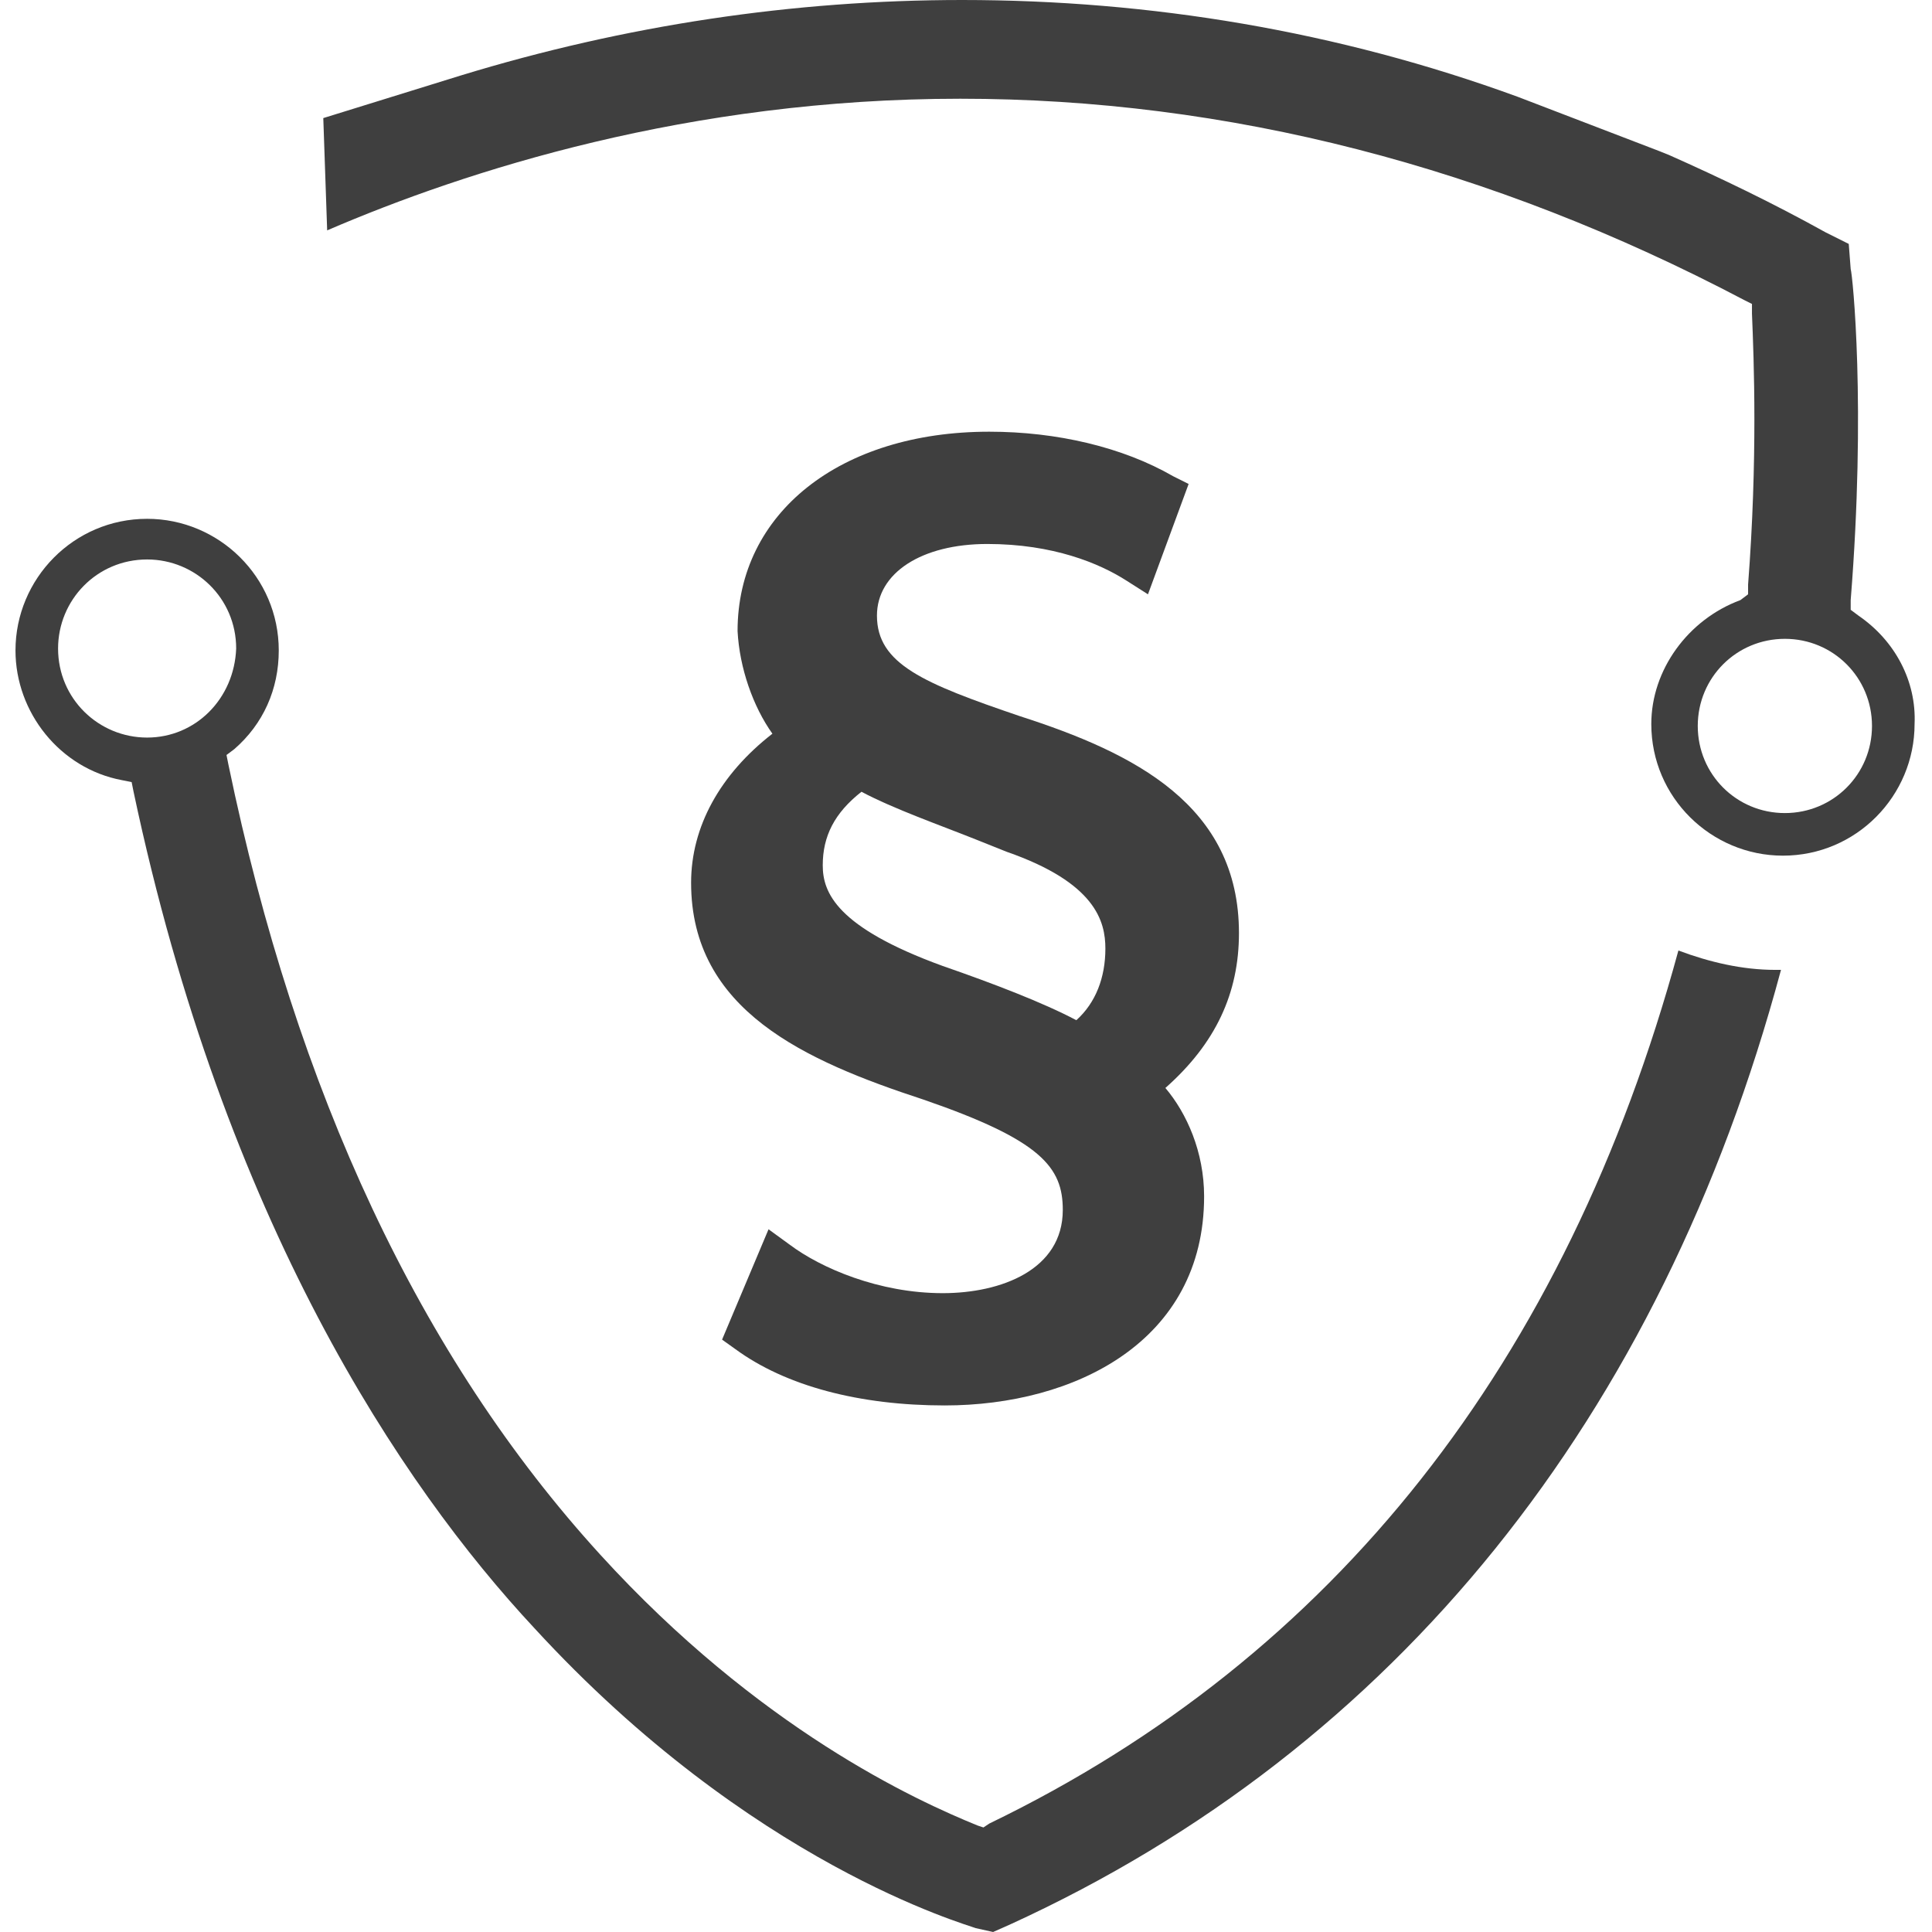 <?xml version="1.0" encoding="utf-8"?>
<!-- Generator: Adobe Illustrator 24.0.0, SVG Export Plug-In . SVG Version: 6.00 Build 0)  -->
<svg version="1.1" id="Ebene_1" xmlns="http://www.w3.org/2000/svg" xmlns:xlink="http://www.w3.org/1999/xlink" x="0px" y="0px"
	 viewBox="0 0 99.8 99.8" style="enable-background:new 0 0 99.8 99.8;" xml:space="preserve">
<style type="text/css">
	.st0{fill:#3F3F3F;}
	.st1{fill:#DE9F27;}
	.st2{fill:#FFFFFF;}
	.st3{fill:url(#SVGID_1_);}
	.st4{fill:url(#SVGID_2_);}
	.st5{fill:#009ECB;}
	.st6{fill:url(#SVGID_3_);}
	.st7{fill:url(#SVGID_4_);}
	.st8{fill:url(#SVGID_5_);}
	.st9{fill:url(#SVGID_6_);}
	.st10{fill:url(#SVGID_7_);}
	.st11{fill:url(#SVGID_8_);}
	.st12{fill:url(#SVGID_9_);}
	.st13{fill:url(#SVGID_10_);}
	.st14{fill:url(#SVGID_11_);}
	.st15{fill:url(#SVGID_12_);}
</style>
<g>
	<path class="st0" d="M64,48.2c0-6.6-5.4-9.3-11.3-11.2c-5-1.7-7.4-2.7-7.4-5.2c0-2.2,2.3-3.7,5.7-3.7c3.4,0,5.8,1,7.2,1.9l1.1,0.7
		l2.1-5.7l-0.8-0.4c-2.6-1.5-6-2.3-9.5-2.3c-7.7,0-13,4.2-13,10.3c0.1,1.9,0.8,3.9,1.8,5.3c-2.7,2.1-4.2,4.8-4.2,7.7
		c0,6.6,5.9,9.2,12,11.2c6.1,2.1,7.2,3.5,7.2,5.7c0,3.1-3.2,4.3-6.2,4.3c-3.3,0-6.3-1.3-7.9-2.5l-1.1-0.8l-2.4,5.7l0.7,0.5
		c2.6,1.9,6.4,2.9,10.8,2.9c6.7,0,13.4-3.3,13.4-10.8c0-2.3-0.9-4.3-2-5.6C62.8,53.9,64,51.3,64,48.2z M57.1,49
		c0,1.5-0.5,2.8-1.5,3.7c-1.7-0.9-4.3-1.9-6.9-2.8c-5.5-2-6.2-3.8-6.2-5.2c0-1.5,0.6-2.7,2-3.8c1.7,0.9,4,1.7,6,2.5
		c0.5,0.2,1,0.4,1.5,0.6C56.6,45.6,57.1,47.6,57.1,49z"/>
	<path class="st0" d="M91.7,50.1c-1.7,0-3.4-0.4-5-1c-5.8,21.3-17.8,36.5-35.6,45.1l-0.3,0.2l-0.3-0.1C47.3,93,39.2,89.3,31,80.3
		c-9.3-10.2-15.7-23.9-19.2-40.8L11.7,39l0.4-0.3c1.5-1.3,2.3-3.1,2.3-5.1c0-3.8-3.1-6.8-6.8-6.8c-3.8,0-6.8,3.1-6.8,6.8
		c0,3.2,2.3,6.1,5.5,6.7l0.5,0.1l0.1,0.5c4.7,22.2,13.8,35.8,20.7,43.2c11.2,12.2,22.3,15.3,22.8,15.5l0.9,0.2l0.9-0.4
		c19.9-9.1,33.6-26.2,39.8-49.3C91.8,50.1,91.7,50.1,91.7,50.1z M7.6,38.1c-2.5,0-4.6-2-4.6-4.6c0-2.5,2-4.6,4.6-4.6
		c2.5,0,4.6,2,4.6,4.6C12.1,36.1,10.1,38.1,7.6,38.1z"/>
	<path class="st0" d="M96,31.8l-0.4-0.3l0-0.5c0.8-10,0.1-16.8,0-17.1l-0.1-1.3l-1.2-0.6c-2.7-1.5-5.4-2.8-8.1-4l-0.5-0.2l-7.3-2.8
		C69.1,1.6,59.4,0,49.7,0C41,0,32.3,1.3,23.8,3.9l-7.1,2.2l0.2,5.8c7.2-3.1,18.7-6.8,32.7-6.8c13.8,0,27.4,3.5,40.5,10.4l0.4,0.2
		l0,0.5c0.1,2.4,0.3,7.5-0.2,14l0,0.5L89.9,31c-2.7,1-4.6,3.6-4.6,6.4c0,3.8,3.1,6.8,6.8,6.8c3.8,0,6.8-3.1,6.8-6.8
		C99,35.2,97.9,33.1,96,31.8z M92.2,42c-2.5,0-4.5-2-4.5-4.5c0-2.5,2-4.5,4.5-4.5c2.5,0,4.5,2,4.5,4.5C96.7,40,94.7,42,92.2,42z"/>
</g>
</svg>
